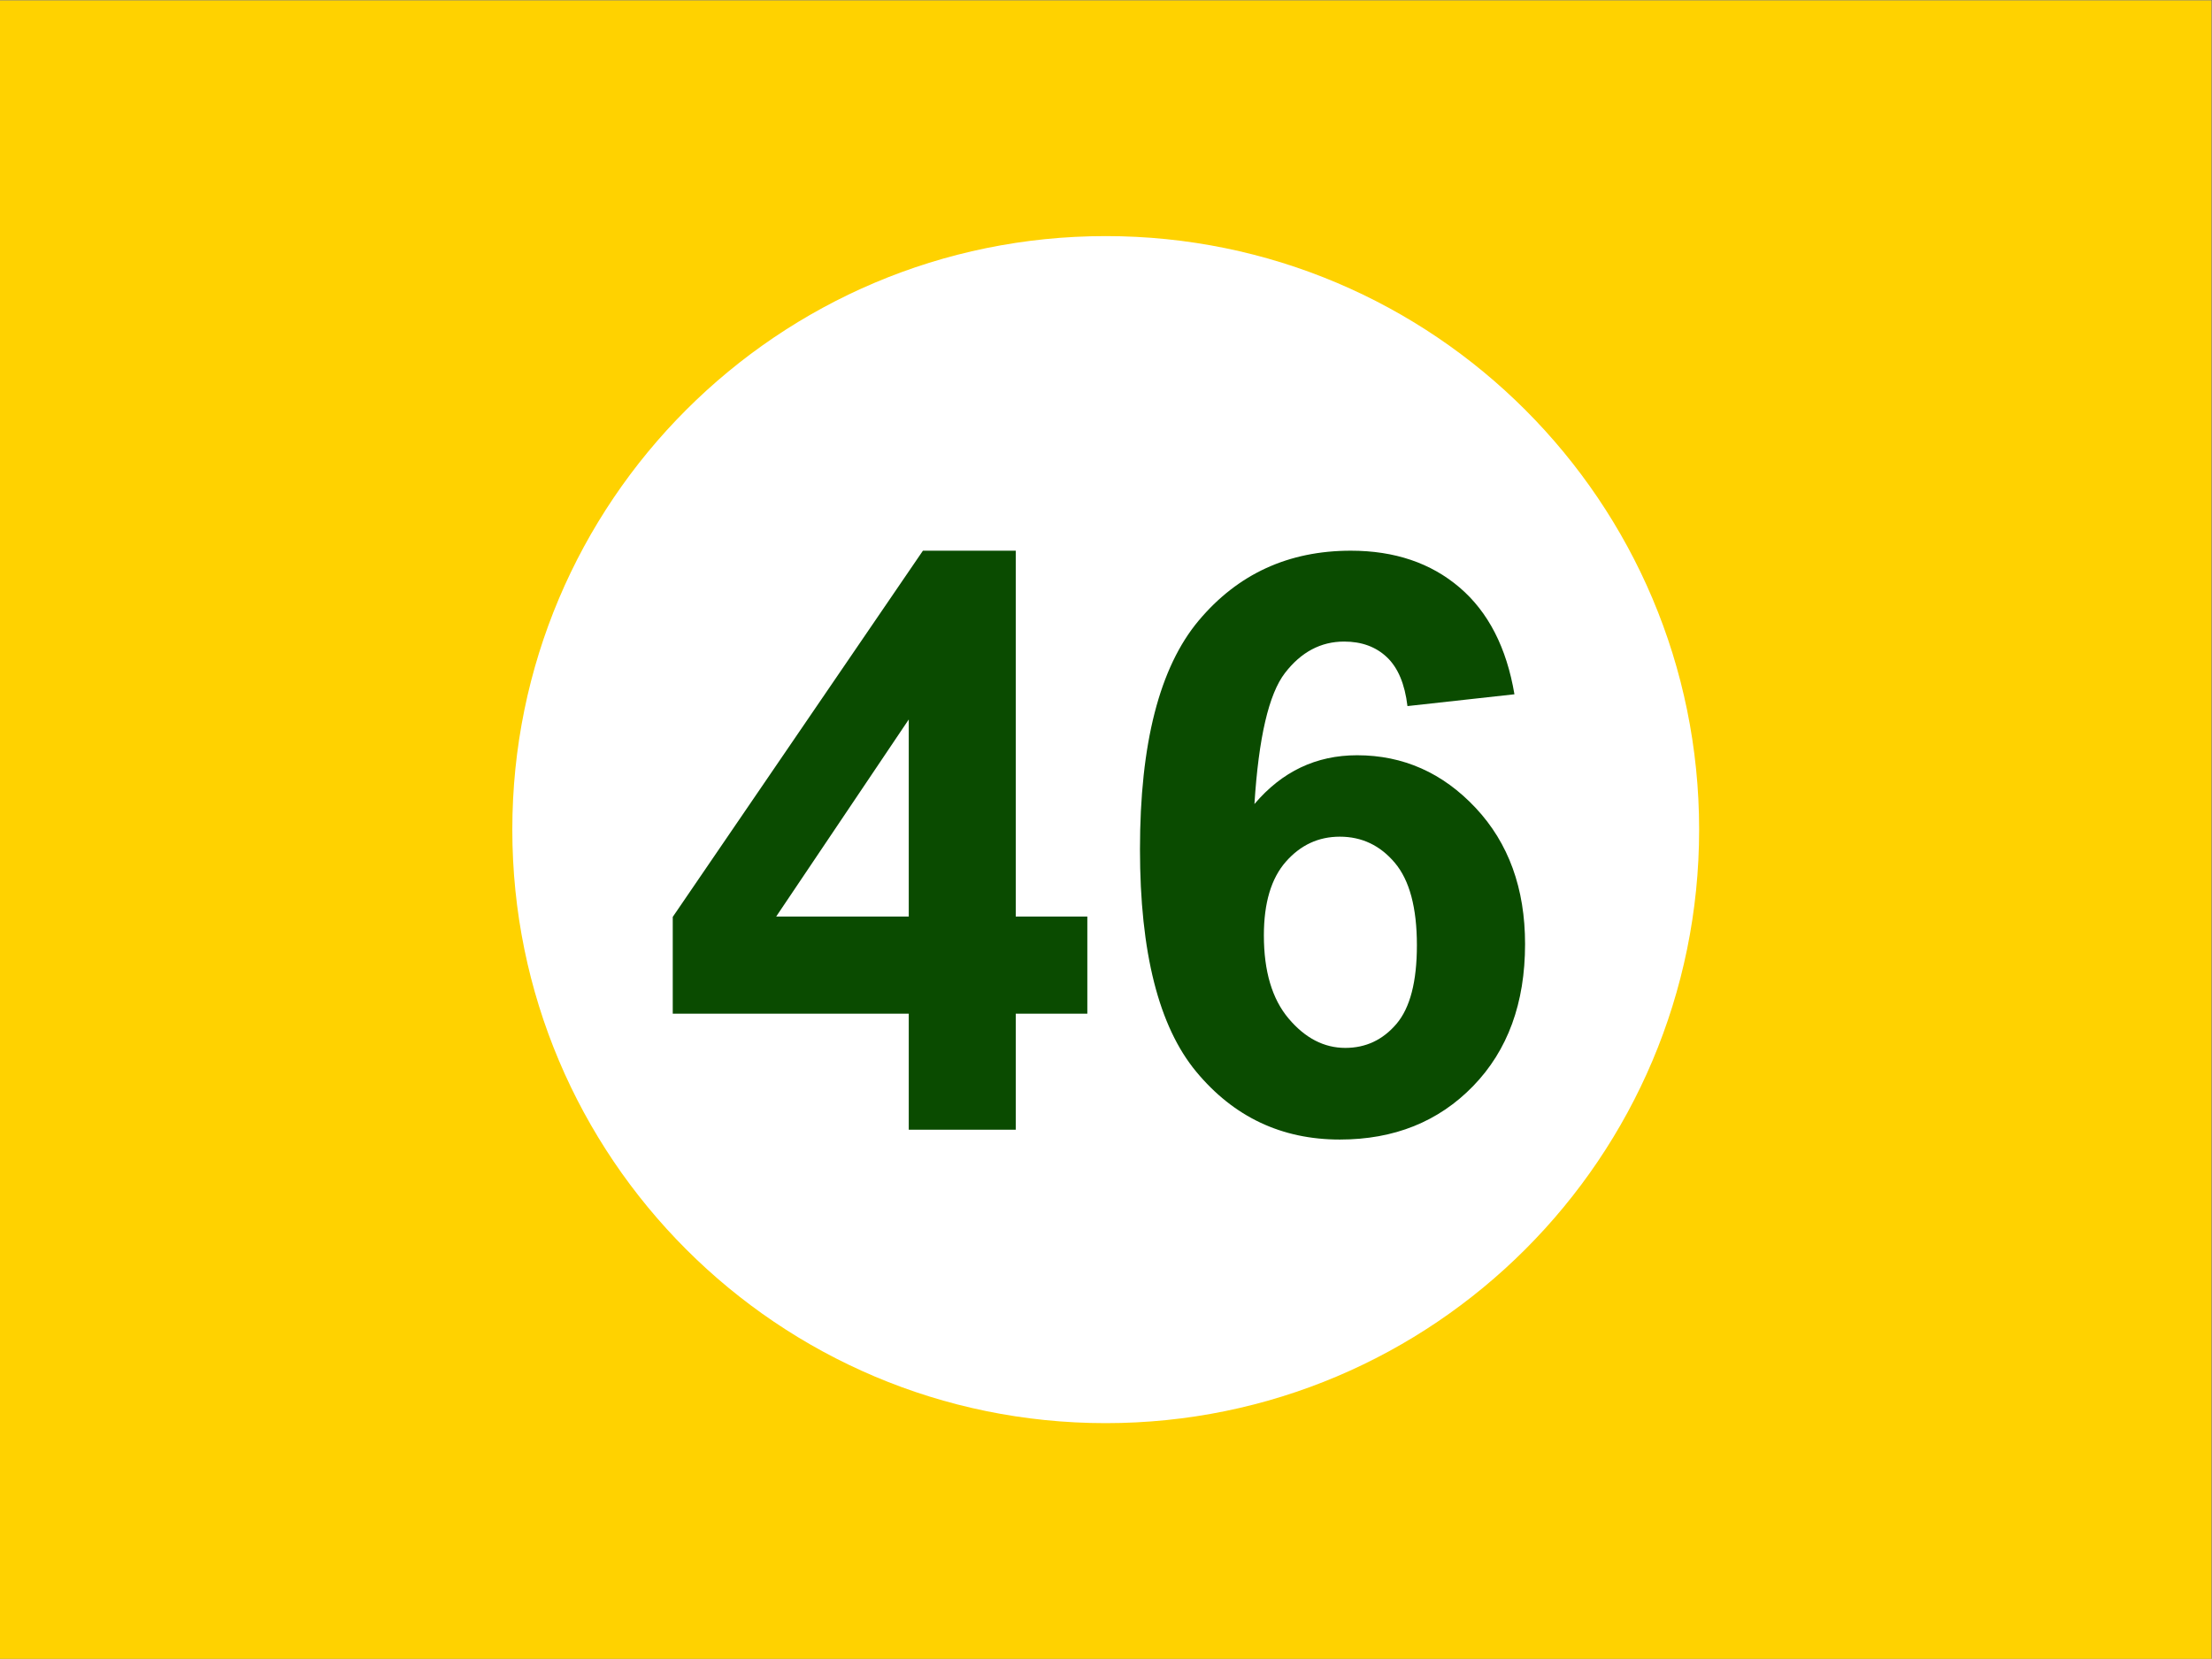 <!--Logo of Parti Melayu Semangat 46 (Spirit of 46 Malay Party)-->
<!--Illustration by Ahmad Ali Karim (ahmadalikarim.wordpress.com)-->
<!--(c) 2020, Ahmad Ali Karim. All Rights Reserved.-->

<!--Logo Parti Melayu Semangat 46-->
<!--Ilustrasi oleh Ahmad Ali Karim (ahmadalikarim.wordpress.com)-->
<!--(c) 2020, Ahmad Ali Karim. Hak Cipta Terpelihara.-->

<!--Generated by BRoman Vector Illustration Systems v.1.6-->

<svg
   xmlns:dc="http://purl.org/dc/elements/1.1/"
   xmlns:cc="http://creativecommons.org/ns#"
   xmlns:rdf="http://www.w3.org/1999/02/22-rdf-syntax-ns#"
   xmlns:svg="http://www.w3.org/2000/svg"
   xmlns="http://www.w3.org/2000/svg"
   viewBox="0 0 1511.84 1133.76"
   height="1133.76"
   width="1511.84"
   xml:space="preserve"
   id="svg2"
   version="1.1"><rect x="0" y="0" width="1511.84" height="1133.76" fill="#808080" stroke="none"/><defs
     id="defs6"><clipPath
       id="clipPath18"
       clipPathUnits="userSpaceOnUse"><path
         style="clip-rule:evenodd"
         id="path16"
         d="M 0,1.8311e-4 H 1133.88 V 850.32 H 0 Z" /></clipPath></defs><g
     transform="matrix(1.333,0,0,-1.333,0,1133.76)"
     id="g10"><g
       id="g12"><g
         clip-path="url(#clipPath18)"
         id="g14"><path
           id="path20"
           style="fill:#ffd200;fill-opacity:1;fill-rule:evenodd;stroke:none"
           d="M 0,6.1035e-5 H 1133.88 V 850.32 H 0 Z" /></g></g><path
       id="path22"
       style="fill:#ffffff;fill-opacity:1;fill-rule:evenodd;stroke:none"
       d="m 262.68,425.16 c 0,168.07 136.22,304.32 304.26,304.32 168.04,0 304.26,-136.25 304.26,-304.32 0,-168.07 -136.22,-304.32 -304.26,-304.32 -168.04,0 -304.26,136.25 -304.26,304.32 z" /><path
       id="path24"
       style="fill:#0a4b00;fill-opacity:1;fill-rule:nonzero;stroke:none"
       d="m 465.95,271.29 v 59.5 H 344.94 v 49.61 l 128.27,187.77 h 47.6 V 380.6 h 36.7 v -49.81 h -36.7 v -59.5 z m 0,109.31 V 481.64 L 397.98,380.6 Z M 776.5,494.55 721.65,488.5 c -1.35,11.3 -4.84,19.63 -10.49,25.01 -5.65,5.38 -12.98,8.07 -21.98,8.07 -11.97,0 -22.09,-5.38 -30.36,-16.14 -8.27,-10.75 -13.48,-33.14 -15.63,-67.16 14.12,16.68 31.67,25.01 52.64,25.01 23.66,0 43.93,-9.01 60.81,-27.02 16.87,-18.02 25.31,-41.28 25.31,-69.78 0,-30.26 -8.88,-54.53 -26.62,-72.81 -17.75,-18.29 -40.54,-27.43 -68.37,-27.43 -29.85,0 -54.39,11.6 -73.62,34.79 -19.22,23.19 -28.84,61.21 -28.84,114.05 0,54.18 10.02,93.24 30.05,117.18 20.04,23.93 46.05,35.9 78.05,35.9 22.46,0 41.05,-6.29 55.77,-18.86 14.72,-12.57 24.1,-30.83 28.13,-54.76 z M 648.03,370.92 c 0,-18.42 4.24,-32.64 12.71,-42.65 8.47,-10.02 18.15,-15.03 29.04,-15.03 10.49,0 19.23,4.1 26.22,12.3 6.99,8.21 10.49,21.65 10.49,40.34 0,19.23 -3.77,33.31 -11.3,42.25 -7.53,8.94 -16.94,13.41 -28.23,13.41 -10.89,0 -20.1,-4.26 -27.63,-12.8 -7.53,-8.54 -11.3,-21.15 -11.3,-37.82 z" /></g></svg>